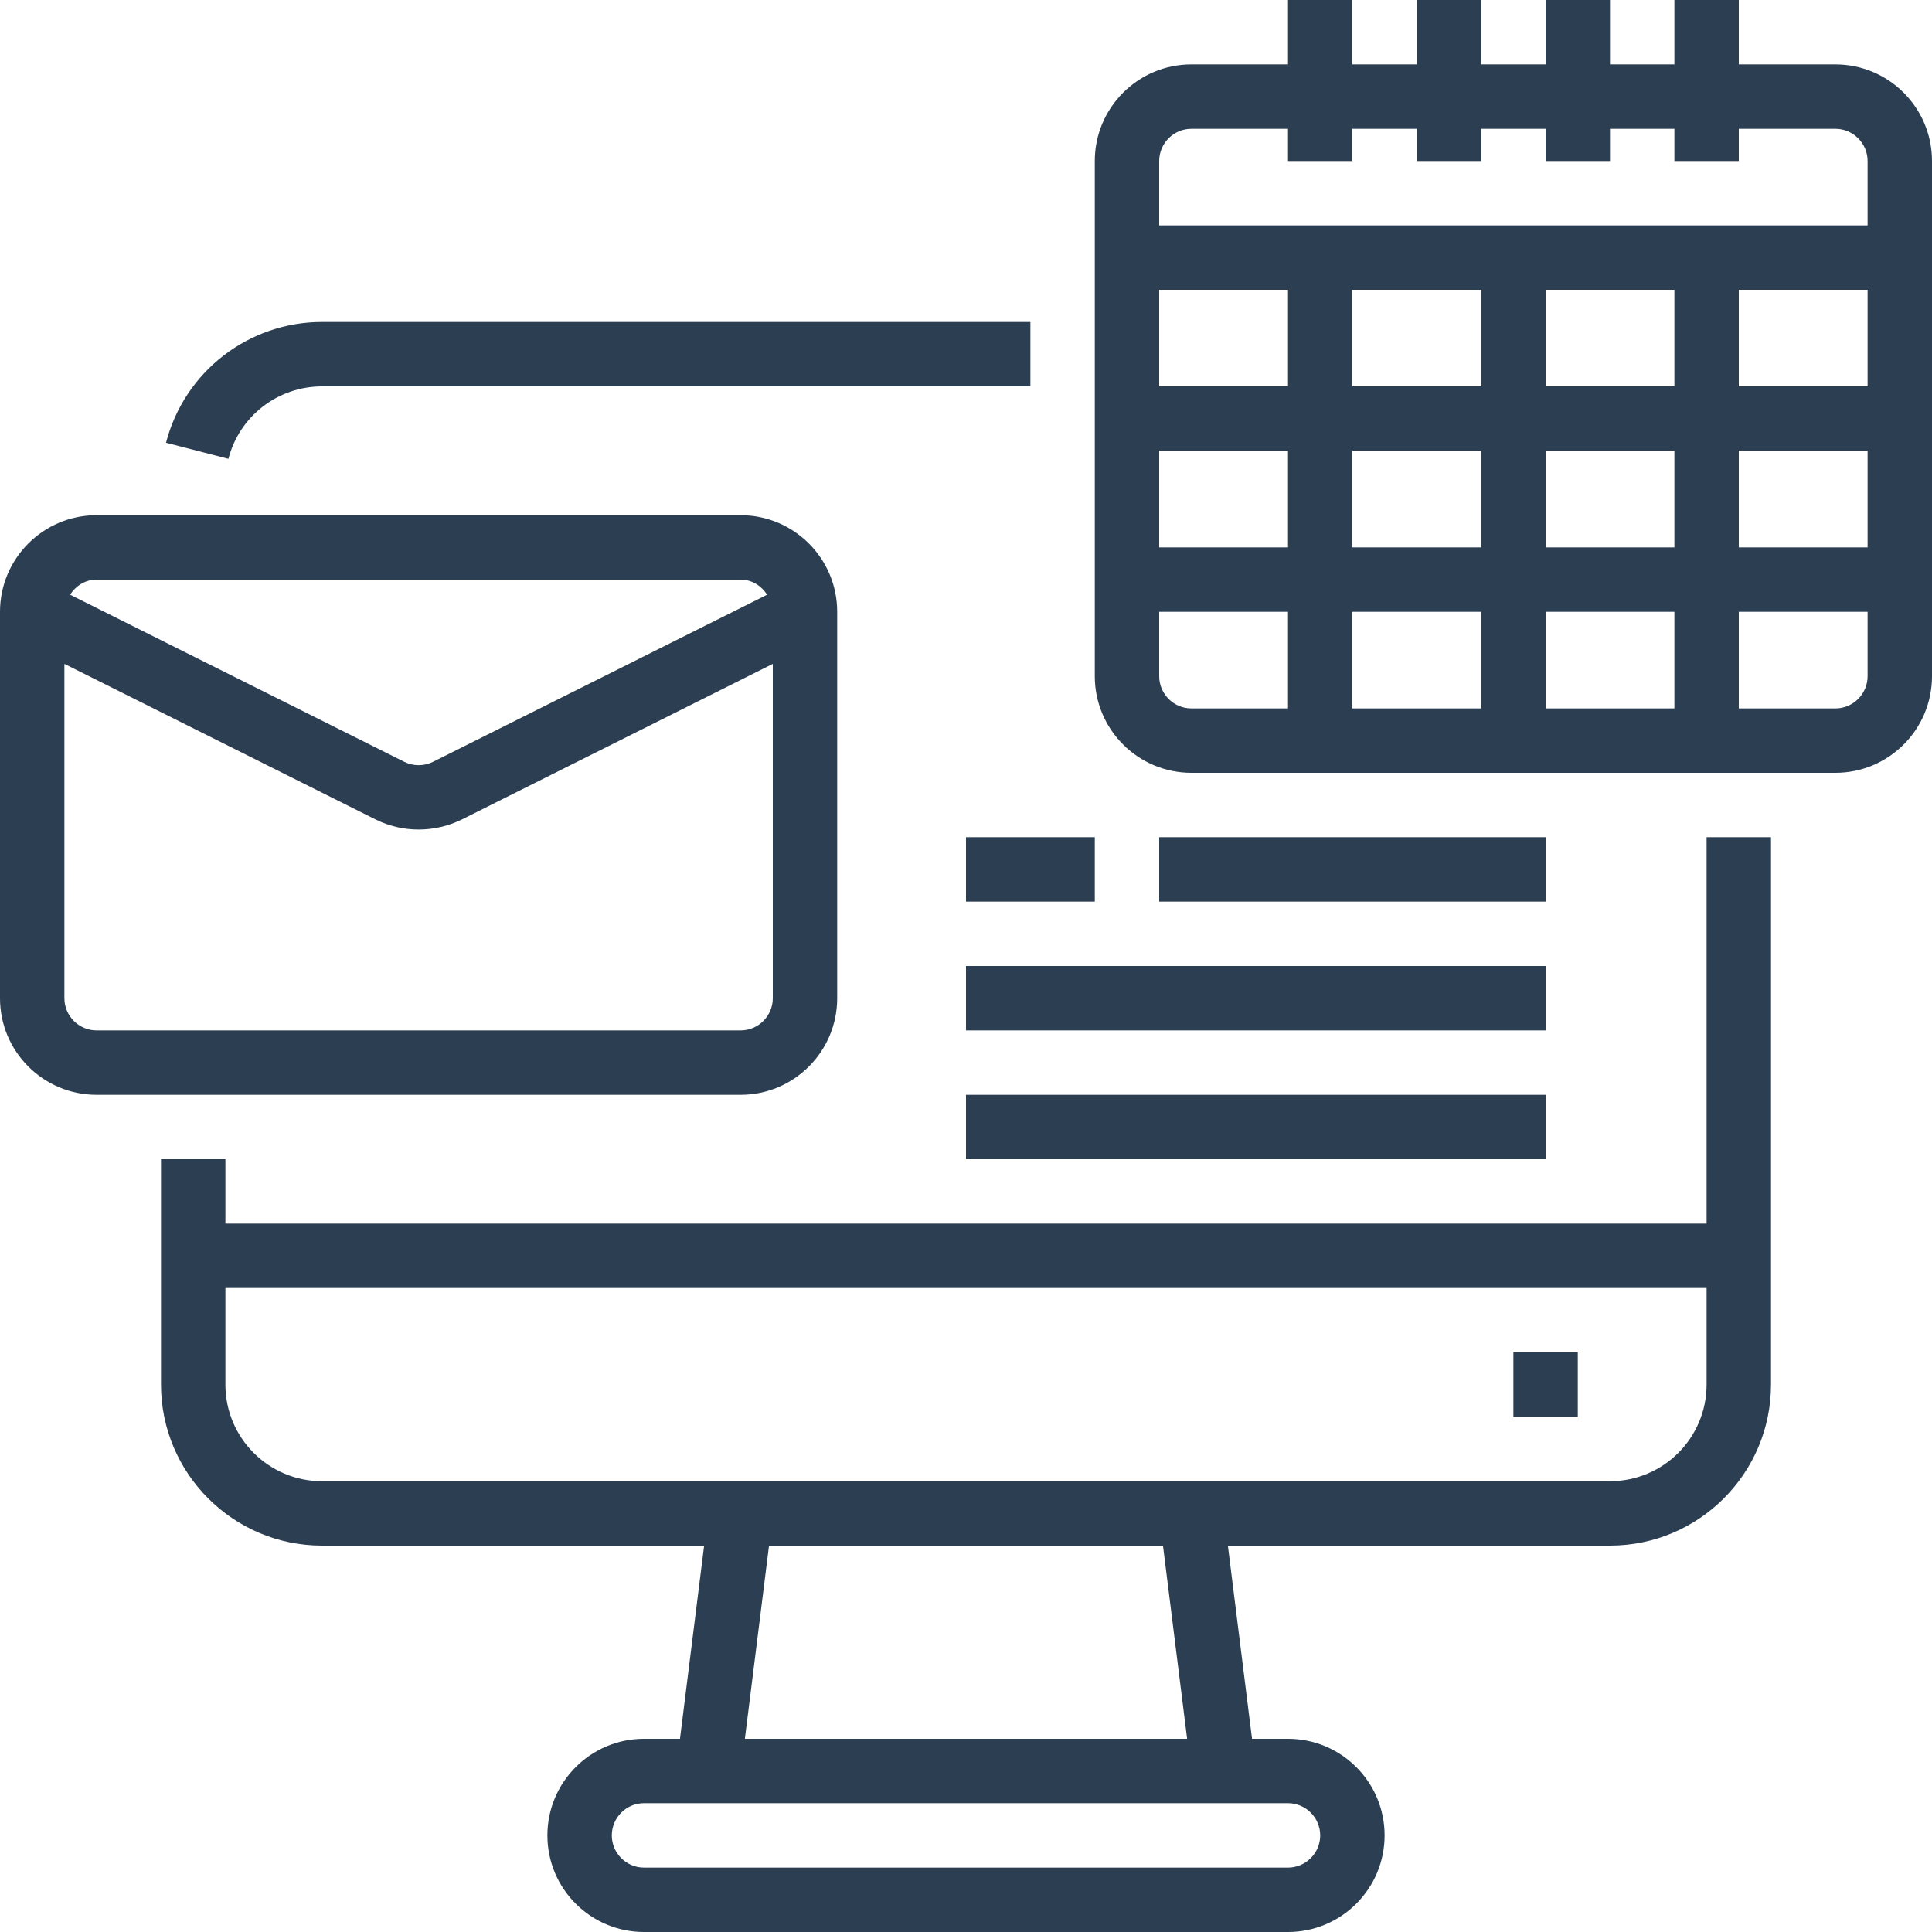 <svg xmlns="http://www.w3.org/2000/svg" xmlns:xlink="http://www.w3.org/1999/xlink" width="1080" zoomAndPan="magnify" viewBox="0 0 810 810" height="1080" preserveAspectRatio="xMidYMid meet" version="1.0"><rect x="-81" width="972" fill="#ffffff" y="-81" height="972" fill-opacity="1"/><rect x="-81" width="972" fill="#ffffff" y="-81" height="972" fill-opacity="1"/><path fill="#2c3e52" d="M 135 162 L 432 162 L 432 135 L 135 135 C 104.203 135 77.309 155.832 69.609 185.625 L 95.766 192.375 C 100.352 174.5 116.488 162 135 162 " fill-opacity="1" fill-rule="nonzero"/><path fill="#2c3e52" d="M 675 621 L 135 621 C 112.641 621 94.5 602.859 94.5 580.5 L 94.5 540 L 715.5 540 L 715.5 580.5 C 715.5 602.859 697.359 621 675 621 Z M 497.707 729 L 312.293 729 L 322.418 648 L 487.582 648 Z M 553.5 769.5 C 553.5 776.934 547.434 783 540 783 L 270 783 C 262.562 783 256.5 776.934 256.5 769.5 C 256.5 762.062 262.562 756 270 756 L 540 756 C 547.434 756 553.5 762.062 553.5 769.5 Z M 715.5 513 L 94.5 513 L 94.5 486 L 67.5 486 L 67.5 580.5 C 67.5 617.73 97.77 648 135 648 L 295.207 648 L 285.082 729 L 270 729 C 247.641 729 229.5 747.141 229.5 769.5 C 229.5 791.859 247.641 810 270 810 L 540 810 C 562.359 810 580.5 791.859 580.5 769.5 C 580.5 747.141 562.359 729 540 729 L 524.918 729 L 514.793 648 L 675 648 C 712.23 648 742.5 617.73 742.5 580.5 L 742.5 351 L 715.5 351 L 715.5 513 " fill-opacity="1" fill-rule="nonzero"/><path fill="#2c3e52" d="M 634.5 594 L 661.5 594 L 661.5 567 L 634.5 567 L 634.5 594 " fill-opacity="1" fill-rule="nonzero"/><path fill="#2c3e52" d="M 769.5 297 L 729 297 L 729 256.5 L 783 256.5 L 783 283.5 C 783 290.938 776.934 297 769.5 297 Z M 486 283.5 L 486 256.5 L 540 256.5 L 540 297 L 499.5 297 C 492.062 297 486 290.938 486 283.5 Z M 729 162 L 729 121.5 L 783 121.5 L 783 162 Z M 729 189 L 783 189 L 783 229.5 L 729 229.5 Z M 648 229.5 L 648 189 L 702 189 L 702 229.5 Z M 648 256.5 L 702 256.5 L 702 297 L 648 297 Z M 621 256.5 L 621 297 L 567 297 L 567 256.5 Z M 567 189 L 621 189 L 621 229.5 L 567 229.5 Z M 540 189 L 540 229.5 L 486 229.5 L 486 189 Z M 540 162 L 486 162 L 486 121.5 L 540 121.5 Z M 621 162 L 567 162 L 567 121.5 L 621 121.5 Z M 702 121.5 L 702 162 L 648 162 L 648 121.5 Z M 499.5 54 L 540 54 L 540 67.5 L 567 67.5 L 567 54 L 594 54 L 594 67.5 L 621 67.5 L 621 54 L 648 54 L 648 67.5 L 675 67.5 L 675 54 L 702 54 L 702 67.5 L 729 67.5 L 729 54 L 769.5 54 C 776.934 54 783 60.066 783 67.5 L 783 94.5 L 486 94.5 L 486 67.5 C 486 60.066 492.062 54 499.5 54 Z M 769.5 27 L 729 27 L 729 0 L 702 0 L 702 27 L 675 27 L 675 0 L 648 0 L 648 27 L 621 27 L 621 0 L 594 0 L 594 27 L 567 27 L 567 0 L 540 0 L 540 27 L 499.5 27 C 477.141 27 459 45.141 459 67.5 L 459 283.5 C 459 305.859 477.141 324 499.5 324 L 769.5 324 C 791.859 324 810 305.859 810 283.5 L 810 67.5 C 810 45.141 791.859 27 769.5 27 " fill-opacity="1" fill-rule="nonzero"/><path fill="#2c3e52" d="M 27 418.5 L 27 278.332 L 157.359 343.512 C 163.055 346.359 169.277 347.785 175.5 347.785 C 181.723 347.785 187.945 346.359 193.641 343.566 L 324 278.332 L 324 418.5 C 324 425.934 317.934 432 310.5 432 L 40.5 432 C 33.066 432 27 425.934 27 418.5 Z M 40.5 243 L 310.5 243 C 315.246 243 319.254 245.637 321.625 249.328 L 181.512 319.414 C 177.766 321.258 173.285 321.312 169.434 319.359 L 29.375 249.328 C 31.746 245.637 35.754 243 40.5 243 Z M 351 418.5 L 351 256.5 C 351 234.141 332.859 216 310.5 216 L 40.5 216 C 18.141 216 0 234.141 0 256.5 L 0 418.5 C 0 440.859 18.141 459 40.5 459 L 310.5 459 C 332.859 459 351 440.859 351 418.5 " fill-opacity="1" fill-rule="nonzero"/><path fill="#2c3e52" d="M 405 378 L 459 378 L 459 351 L 405 351 L 405 378 " fill-opacity="1" fill-rule="nonzero"/><path fill="#2c3e52" d="M 648 351 L 486 351 L 486 378 L 648 378 L 648 351 " fill-opacity="1" fill-rule="nonzero"/><path fill="#2c3e52" d="M 405 432 L 648 432 L 648 405 L 405 405 L 405 432 " fill-opacity="1" fill-rule="nonzero"/><path fill="#2c3e52" d="M 405 486 L 648 486 L 648 459 L 405 459 L 405 486 " fill-opacity="1" fill-rule="nonzero"/></svg>